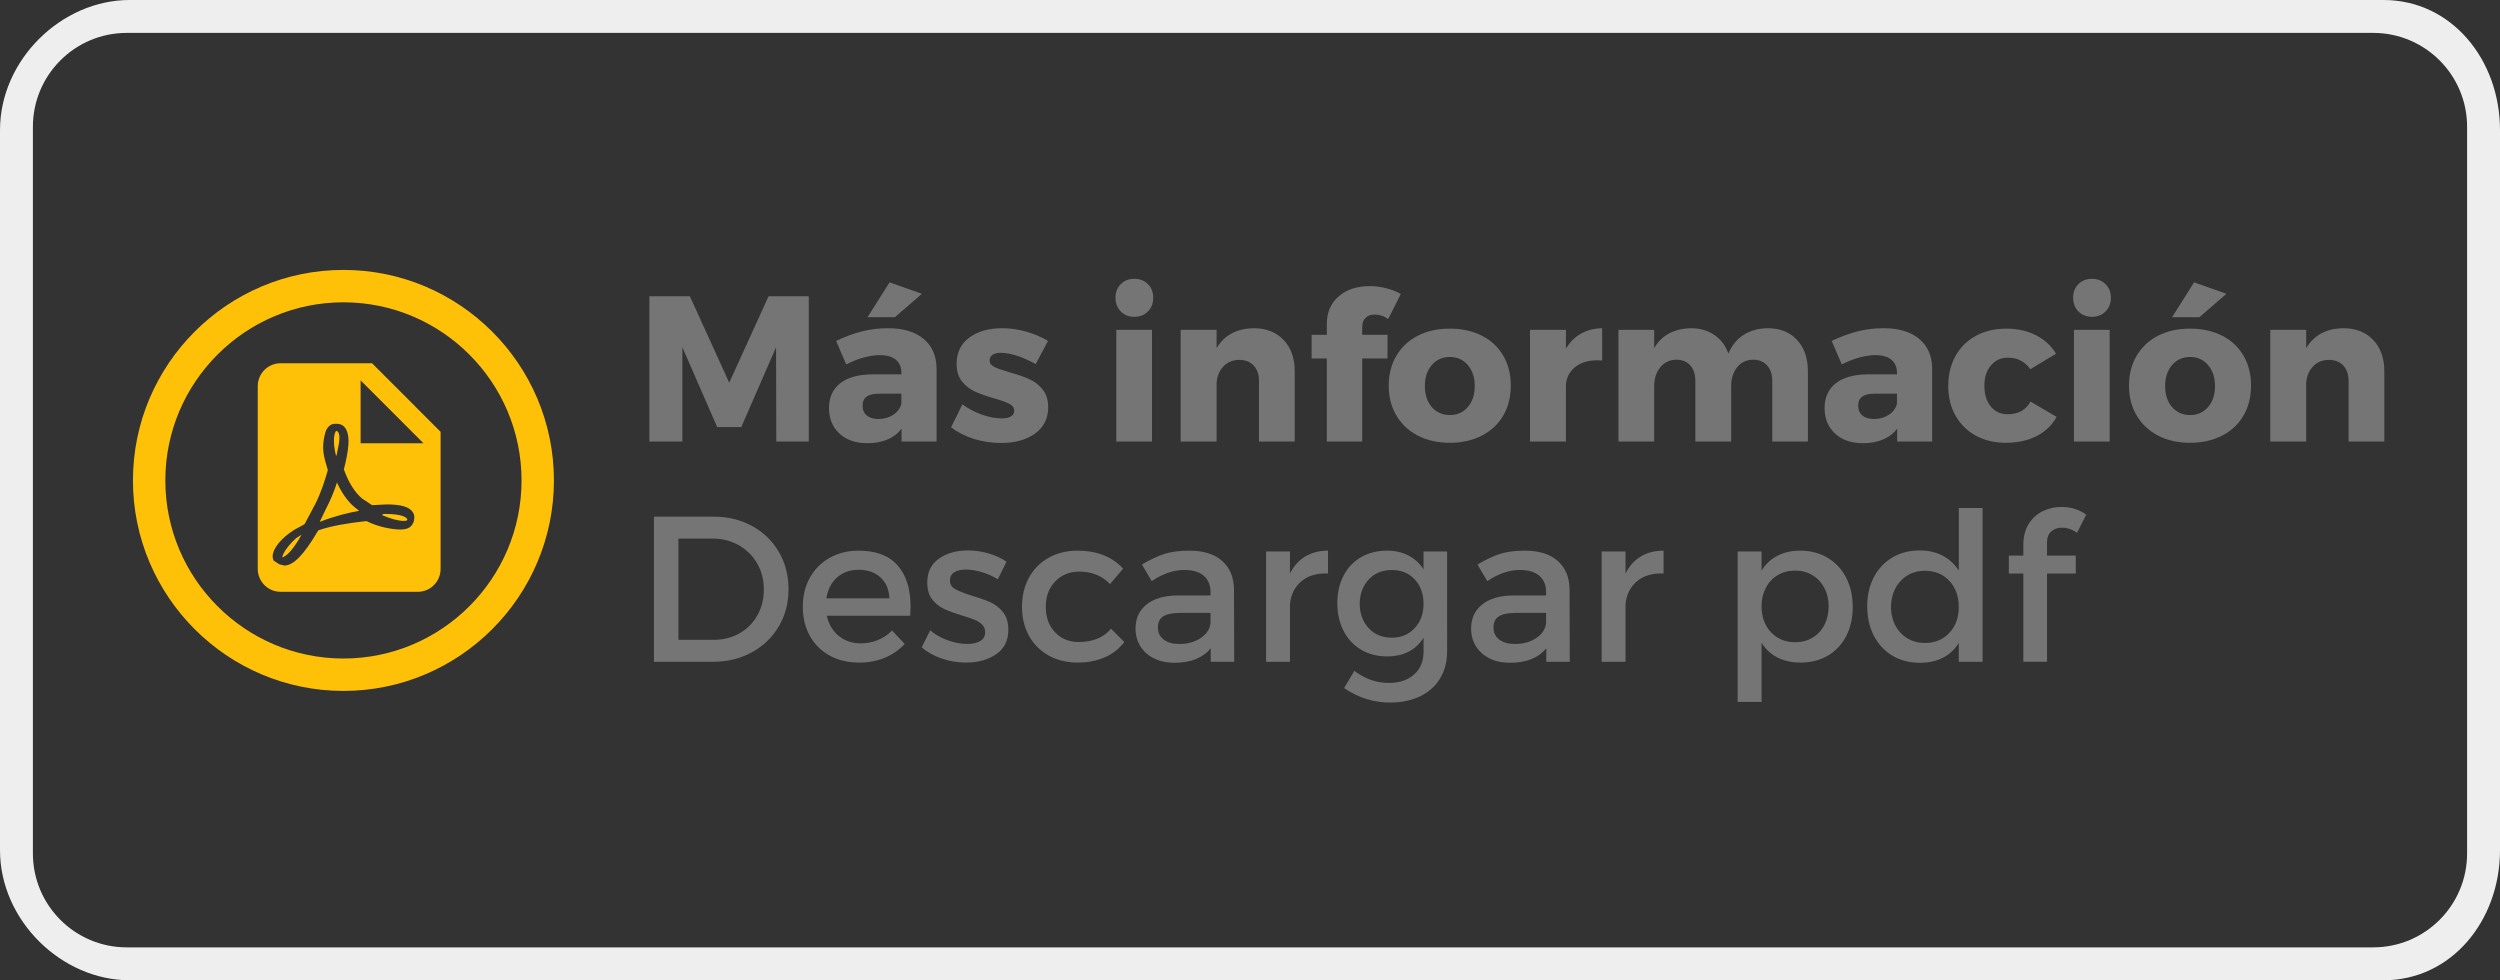 <?xml version="1.0" encoding="utf-8"?>
<!-- Generator: Adobe Illustrator 16.0.4, SVG Export Plug-In . SVG Version: 6.00 Build 0)  -->
<!DOCTYPE svg PUBLIC "-//W3C//DTD SVG 1.1//EN" "http://www.w3.org/Graphics/SVG/1.1/DTD/svg11.dtd">
<svg version="1.1" id="Capa_1" xmlns:x="http://ns.adobe.com/Extensibility/1.0/" xmlns:i="http://ns.adobe.com/AdobeIllustrator/10.0/" xmlns:graph="http://ns.adobe.com/Graphs/1.0/"
	 xmlns="http://www.w3.org/2000/svg" xmlns:xlink="http://www.w3.org/1999/xlink" x="0px" y="0px" width="380px" height="149px"
	 viewBox="0 0 380 149" enable-background="new 0 0 380 149" xml:space="preserve">
<rect x="0" y="0" width="380" height="149" fill="#333333" stroke="none"/>
<g>
	<g>
		<path fill="#757575" d="M117.995,67.118l-0.031-14.336l-5.291,12.136h-3.661l-5.292-12.136v14.336h-5.015V45.029h6.153
			l5.983,13.136l5.983-13.136h6.107v22.089H117.995z"/>
		<path fill="#757575" d="M140.392,51.513c1.292,1.082,1.948,2.586,1.969,4.515v11.09h-5.322v-1.954
			c-0.544,0.718-1.256,1.264-2.138,1.638c-0.883,0.375-1.902,0.562-3.062,0.562c-1.784,0-3.202-0.492-4.253-1.477
			c-1.052-0.984-1.577-2.266-1.577-3.846c0-1.62,0.562-2.876,1.685-3.769s2.735-1.348,4.838-1.369h4.476v-0.246
			c0-0.841-0.276-1.497-0.83-1.969s-1.38-0.708-2.477-0.708c-0.718,0-1.522,0.121-2.415,0.361c-0.893,0.241-1.779,0.592-2.661,1.054
			l-1.538-3.584c1.385-0.646,2.702-1.128,3.953-1.446s2.559-0.477,3.923-0.477C137.289,49.89,139.1,50.431,140.392,51.513z
			 M135.784,63.042c0.651-0.431,1.059-0.995,1.223-1.692v-1.508h-3.43c-0.82,0-1.436,0.146-1.846,0.438
			c-0.41,0.292-0.615,0.756-0.615,1.392c0,0.625,0.21,1.118,0.631,1.477c0.42,0.359,1.01,0.539,1.769,0.539
			C134.377,63.688,135.133,63.472,135.784,63.042z M136.022,48.213h-4.152l3.338-5.292l4.922,1.738L136.022,48.213z"/>
		<path fill="#757575" d="M155.927,50.39c1.2,0.333,2.322,0.808,3.369,1.423l-1.861,3.522c-2.103-1.138-3.887-1.708-5.354-1.708
			c-0.502,0-0.905,0.1-1.207,0.3c-0.303,0.2-0.454,0.49-0.454,0.869c0,0.4,0.23,0.721,0.692,0.961
			c0.461,0.241,1.215,0.51,2.261,0.808c1.2,0.338,2.2,0.68,3,1.023c0.8,0.344,1.492,0.867,2.076,1.569
			c0.585,0.703,0.877,1.613,0.877,2.73c0,1.703-0.661,3.036-1.984,4c-1.322,0.964-3.046,1.446-5.168,1.446
			c-1.426,0-2.8-0.205-4.123-0.615c-1.322-0.41-2.486-1-3.491-1.769l1.723-3.476c0.943,0.677,1.945,1.2,3.007,1.569
			s2.069,0.554,3.022,0.554c0.564,0,1.013-0.1,1.347-0.3c0.333-0.2,0.5-0.49,0.5-0.869c0-0.441-0.241-0.787-0.724-1.039
			c-0.481-0.251-1.235-0.525-2.261-0.823c-1.18-0.338-2.156-0.679-2.931-1.023c-0.774-0.343-1.44-0.856-1.999-1.538
			c-0.56-0.682-0.839-1.582-0.839-2.7c0-1.702,0.641-3.03,1.923-3.984s2.943-1.431,4.983-1.431
			C153.521,49.89,154.727,50.057,155.927,50.39z"/>
		<path fill="#757575" d="M174.485,43.191c0.539,0.538,0.808,1.228,0.808,2.069s-0.269,1.533-0.808,2.077
			c-0.538,0.543-1.228,0.815-2.068,0.815s-1.528-0.271-2.062-0.815s-0.8-1.236-0.8-2.077s0.267-1.531,0.8-2.069
			c0.533-0.539,1.221-0.808,2.062-0.808S173.947,42.652,174.485,43.191z M169.679,67.118V50.136h5.43v16.982H169.679z"/>
		<path fill="#757575" d="M195.098,51.667c1.133,1.184,1.7,2.766,1.7,4.745v10.706h-5.431v-9.199c0-0.984-0.267-1.766-0.8-2.346
			c-0.533-0.579-1.261-0.869-2.184-0.869c-0.964,0-1.757,0.315-2.377,0.946c-0.62,0.63-0.982,1.459-1.084,2.484v8.983h-5.461V50.136
			h5.461v2.769c1.199-1.979,3.086-2.984,5.66-3.015C192.46,49.89,193.965,50.482,195.098,51.667z"/>
		<path fill="#757575" d="M207.58,48.298c-0.349,0.323-0.523,0.776-0.523,1.361v1.23h3.846v3.599h-3.846v12.629h-5.383V54.489
			h-2.308V50.89h2.308v-1.569c0-1.825,0.607-3.253,1.822-4.284s2.771-1.546,4.669-1.546c0.84,0,1.679,0.105,2.515,0.315
			c0.836,0.21,1.582,0.505,2.238,0.884l-1.923,3.815c-0.298-0.236-0.629-0.41-0.992-0.523c-0.364-0.113-0.716-0.169-1.054-0.169
			C208.385,47.813,207.929,47.975,207.58,48.298z"/>
		<path fill="#757575" d="M225.231,51.021c1.41,0.712,2.497,1.725,3.261,3.038c0.765,1.313,1.146,2.831,1.146,4.553
			s-0.382,3.241-1.146,4.553c-0.764,1.312-1.851,2.33-3.261,3.053s-3.027,1.084-4.853,1.084c-1.847,0-3.467-0.361-4.861-1.084
			s-2.481-1.741-3.261-3.053s-1.169-2.831-1.169-4.553s0.39-3.24,1.169-4.553c0.779-1.312,1.866-2.325,3.261-3.038
			c1.395-0.713,3.015-1.069,4.861-1.069C222.204,49.951,223.821,50.308,225.231,51.021z M217.633,55.489
			c-0.702,0.821-1.054,1.882-1.054,3.184c0,1.323,0.352,2.39,1.054,3.2s1.617,1.215,2.746,1.215c1.117,0,2.027-0.405,2.729-1.215
			c0.703-0.81,1.054-1.877,1.054-3.2c0-1.302-0.351-2.363-1.054-3.184c-0.702-0.82-1.612-1.23-2.729-1.23
			C219.25,54.258,218.335,54.668,217.633,55.489z"/>
		<path fill="#757575" d="M240.298,50.72c0.933-0.533,2.01-0.81,3.23-0.831v4.907c-0.164-0.02-0.416-0.031-0.754-0.031
			c-1.344,0-2.44,0.326-3.292,0.977s-1.338,1.536-1.461,2.653v8.722h-5.461V50.136h5.461v2.861
			C238.605,52.012,239.364,51.253,240.298,50.72z"/>
		<path fill="#757575" d="M273.146,51.667c1.103,1.184,1.653,2.766,1.653,4.745v10.706h-5.414v-9.199
			c0-1.005-0.262-1.797-0.784-2.376c-0.523-0.579-1.241-0.869-2.154-0.869c-1.005,0.021-1.807,0.403-2.407,1.146
			c-0.6,0.744-0.899,1.705-0.899,2.884v8.414h-5.445v-9.199c0-1.005-0.257-1.797-0.77-2.376c-0.513-0.579-1.22-0.869-2.122-0.869
			c-1.025,0.021-1.844,0.411-2.454,1.169s-0.915,1.712-0.915,2.861v8.414h-5.43V50.136h5.43v2.8
			c0.564-1.005,1.323-1.759,2.276-2.261c0.954-0.502,2.062-0.764,3.323-0.785c1.363,0,2.545,0.341,3.545,1.023
			c1,0.682,1.71,1.623,2.131,2.823c0.543-1.261,1.325-2.212,2.346-2.854c1.021-0.641,2.232-0.972,3.638-0.992
			C270.56,49.89,272.044,50.482,273.146,51.667z"/>
		<path fill="#757575" d="M291.721,51.513c1.292,1.082,1.948,2.586,1.969,4.515v11.09h-5.322v-1.954
			c-0.544,0.718-1.256,1.264-2.138,1.638c-0.883,0.375-1.902,0.562-3.062,0.562c-1.784,0-3.202-0.492-4.253-1.477
			c-1.052-0.984-1.577-2.266-1.577-3.846c0-1.62,0.562-2.876,1.685-3.769s2.735-1.348,4.838-1.369h4.476v-0.246
			c0-0.841-0.276-1.497-0.83-1.969s-1.38-0.708-2.477-0.708c-0.718,0-1.522,0.121-2.415,0.361c-0.893,0.241-1.779,0.592-2.661,1.054
			l-1.538-3.584c1.385-0.646,2.702-1.128,3.953-1.446s2.559-0.477,3.923-0.477C288.618,49.89,290.429,50.431,291.721,51.513z
			 M287.113,63.042c0.651-0.431,1.059-0.995,1.223-1.692v-1.508h-3.43c-0.82,0-1.436,0.146-1.846,0.438
			c-0.41,0.292-0.615,0.756-0.615,1.392c0,0.625,0.21,1.118,0.631,1.477c0.42,0.359,1.01,0.539,1.769,0.539
			C285.706,63.688,286.462,63.472,287.113,63.042z"/>
		<path fill="#757575" d="M309.44,50.943c1.312,0.662,2.338,1.603,3.076,2.823l-3.907,2.354c-0.841-1.179-1.984-1.764-3.43-1.754
			c-1.047,0-1.9,0.393-2.562,1.177c-0.661,0.785-0.992,1.818-0.992,3.1c0,1.302,0.323,2.349,0.969,3.138
			c0.646,0.79,1.508,1.184,2.585,1.184c1.6,0,2.753-0.641,3.461-1.923l3.968,2.323c-0.697,1.262-1.71,2.233-3.037,2.915
			c-1.328,0.682-2.89,1.023-4.685,1.023c-1.723,0-3.243-0.361-4.561-1.084s-2.346-1.735-3.084-3.038
			c-0.738-1.302-1.107-2.804-1.107-4.507c0-1.723,0.369-3.246,1.107-4.568s1.773-2.346,3.107-3.069
			c1.333-0.723,2.871-1.084,4.614-1.084C306.636,49.951,308.127,50.282,309.44,50.943z"/>
		<path fill="#757575" d="M320.046,43.191c0.539,0.538,0.808,1.228,0.808,2.069s-0.269,1.533-0.808,2.077
			c-0.538,0.543-1.228,0.815-2.068,0.815s-1.528-0.271-2.062-0.815s-0.8-1.236-0.8-2.077s0.267-1.531,0.8-2.069
			c0.533-0.539,1.221-0.808,2.062-0.808S319.508,42.652,320.046,43.191z M315.239,67.118V50.136h5.43v16.982H315.239z"/>
		<path fill="#757575" d="M337.751,51.021c1.41,0.712,2.497,1.725,3.261,3.038c0.765,1.313,1.146,2.831,1.146,4.553
			s-0.382,3.241-1.146,4.553c-0.764,1.312-1.851,2.33-3.261,3.053s-3.027,1.084-4.853,1.084c-1.847,0-3.467-0.361-4.861-1.084
			s-2.481-1.741-3.261-3.053s-1.169-2.831-1.169-4.553s0.39-3.24,1.169-4.553c0.779-1.312,1.866-2.325,3.261-3.038
			c1.395-0.713,3.015-1.069,4.861-1.069C334.724,49.951,336.341,50.308,337.751,51.021z M330.152,55.489
			c-0.702,0.821-1.054,1.882-1.054,3.184c0,1.323,0.352,2.39,1.054,3.2s1.617,1.215,2.746,1.215c1.117,0,2.027-0.405,2.729-1.215
			c0.703-0.81,1.054-1.877,1.054-3.2c0-1.302-0.351-2.363-1.054-3.184c-0.702-0.82-1.612-1.23-2.729-1.23
			C331.77,54.258,330.854,54.668,330.152,55.489z M334.313,48.213h-4.153l3.338-5.292l4.922,1.738L334.313,48.213z"/>
		<path fill="#757575" d="M360.717,51.667c1.133,1.184,1.7,2.766,1.7,4.745v10.706h-5.431v-9.199c0-0.984-0.267-1.766-0.8-2.346
			c-0.533-0.579-1.261-0.869-2.184-0.869c-0.964,0-1.757,0.315-2.377,0.946c-0.62,0.63-0.982,1.459-1.084,2.484v8.983h-5.461V50.136
			h5.461v2.769c1.199-1.979,3.086-2.984,5.66-3.015C358.079,49.89,359.584,50.482,360.717,51.667z"/>
		<path fill="#757575" d="M114.318,79.954c1.732,0.948,3.089,2.261,4.068,3.938c0.979,1.676,1.469,3.566,1.469,5.668
			s-0.494,3.989-1.484,5.66c-0.989,1.672-2.355,2.984-4.099,3.938c-1.744,0.954-3.718,1.432-5.923,1.432h-8.952V78.531h9.045
			C110.627,78.531,112.585,79.006,114.318,79.954z M103.12,97.252h5.415c1.404,0,2.687-0.326,3.845-0.977
			c1.159-0.652,2.069-1.56,2.73-2.723c0.661-1.164,0.992-2.484,0.992-3.961c0-1.467-0.341-2.787-1.022-3.961
			c-0.683-1.175-1.613-2.096-2.792-2.762c-1.18-0.666-2.482-1-3.907-1h-5.261V97.252z"/>
		<path fill="#757575" d="M136.438,85.938c1.312,1.492,1.969,3.592,1.969,6.299c0,0.277-0.021,0.729-0.062,1.354H125.67
			c0.298,1.303,0.907,2.328,1.831,3.077c0.923,0.749,2.045,1.123,3.368,1.123c0.902,0,1.764-0.169,2.584-0.508
			s1.533-0.82,2.139-1.446l1.923,2.047c-0.842,0.902-1.849,1.6-3.022,2.092c-1.175,0.492-2.475,0.738-3.899,0.738
			c-1.703,0-3.2-0.356-4.492-1.069s-2.294-1.71-3.007-2.992s-1.069-2.753-1.069-4.415c0-1.66,0.356-3.135,1.069-4.422
			s1.715-2.295,3.007-3.022s2.759-1.093,4.399-1.093C133.146,83.699,135.125,84.445,136.438,85.938z M133.838,87.769
			c-0.841-0.774-1.943-1.161-3.307-1.161c-1.323,0-2.421,0.387-3.292,1.161c-0.872,0.774-1.415,1.833-1.631,3.177h9.583
			C135.13,89.602,134.679,88.543,133.838,87.769z"/>
		<path fill="#757575" d="M150.29,84.131c1.04,0.307,1.94,0.723,2.699,1.246l-1.323,2.676c-0.738-0.461-1.543-0.822-2.415-1.084
			c-0.871-0.262-1.677-0.393-2.415-0.393c-0.759,0-1.355,0.137-1.792,0.408c-0.436,0.271-0.653,0.689-0.653,1.253
			c0,0.564,0.256,0.995,0.769,1.292c0.513,0.298,1.369,0.637,2.569,1.016c1.139,0.338,2.079,0.674,2.822,1.008
			c0.744,0.333,1.382,0.836,1.915,1.507c0.533,0.672,0.8,1.557,0.8,2.653c0,1.641-0.615,2.885-1.846,3.73s-2.759,1.27-4.584,1.27
			c-1.261,0-2.494-0.205-3.699-0.615s-2.218-0.979-3.038-1.708l1.292-2.584c0.718,0.626,1.595,1.128,2.631,1.507
			c1.035,0.38,2.03,0.57,2.984,0.57c0.82,0,1.481-0.146,1.984-0.439c0.502-0.292,0.753-0.746,0.753-1.361
			c0-0.461-0.153-0.843-0.461-1.146c-0.308-0.302-0.683-0.544-1.123-0.724c-0.441-0.179-1.082-0.396-1.923-0.653
			c-1.118-0.339-2.025-0.669-2.723-0.992s-1.3-0.805-1.808-1.446c-0.507-0.641-0.761-1.494-0.761-2.561
			c0-1.6,0.589-2.814,1.769-3.646c1.179-0.831,2.65-1.246,4.415-1.246C148.195,83.669,149.249,83.822,150.29,84.131z"/>
		<path fill="#757575" d="M167.779,84.407c1.174,0.472,2.15,1.149,2.931,2.03l-1.984,2.338c-1.221-1.261-2.774-1.892-4.661-1.892
			c-1.487,0-2.71,0.495-3.669,1.484s-1.438,2.279-1.438,3.868c0,1.58,0.466,2.867,1.399,3.861c0.933,0.995,2.128,1.492,3.584,1.492
			c2.144,0,3.789-0.672,4.938-2.016l2.016,2.016c-0.76,1.005-1.741,1.777-2.946,2.314c-1.205,0.539-2.592,0.809-4.16,0.809
			c-1.642,0-3.103-0.356-4.385-1.069c-1.281-0.713-2.278-1.71-2.991-2.992s-1.069-2.753-1.069-4.415
			c0-1.682,0.356-3.166,1.069-4.453c0.713-1.286,1.71-2.289,2.991-3.007c1.282-0.718,2.743-1.077,4.385-1.077
			C165.274,83.699,166.605,83.936,167.779,84.407z"/>
		<path fill="#757575" d="M184.03,98.543c-1.199,1.467-3.045,2.2-5.537,2.2c-1.18,0-2.215-0.226-3.107-0.677
			c-0.892-0.451-1.579-1.069-2.062-1.854c-0.481-0.785-0.723-1.674-0.723-2.669c0-1.538,0.557-2.756,1.669-3.653
			c1.112-0.896,2.669-1.355,4.669-1.377H184v-0.508c0-1.066-0.341-1.895-1.023-2.483c-0.682-0.59-1.674-0.885-2.977-0.885
			c-1.62,0-3.266,0.563-4.938,1.692l-1.492-2.523c1.282-0.758,2.434-1.299,3.454-1.623c1.02-0.322,2.273-0.484,3.761-0.484
			c2.143,0,3.805,0.521,4.983,1.562c1.18,1.041,1.779,2.483,1.8,4.33l0.031,10.998h-3.569V98.543z M182.508,96.982
			c0.893-0.6,1.39-1.361,1.492-2.284V93.16h-4.538c-1.199,0-2.076,0.172-2.63,0.516c-0.554,0.343-0.831,0.914-0.831,1.715
			c0,0.759,0.29,1.363,0.869,1.814s1.371,0.678,2.377,0.678C180.528,97.883,181.615,97.582,182.508,96.982z"/>
		<path fill="#757575" d="M198.396,84.584c0.985-0.59,2.139-0.885,3.462-0.885v3.477c-1.662-0.082-3.005,0.306-4.03,1.162
			c-1.025,0.855-1.61,2.022-1.754,3.499v8.753h-3.63V83.822h3.63v3.354C196.638,86.038,197.412,85.174,198.396,84.584z"/>
		<path fill="#757575" d="M219.963,98.959c0,1.6-0.356,2.986-1.068,4.16c-0.713,1.175-1.726,2.08-3.038,2.715
			c-1.313,0.637-2.841,0.955-4.584,0.955c-2.482,0-4.805-0.734-6.969-2.2l1.554-2.615c0.82,0.604,1.654,1.062,2.5,1.369
			s1.767,0.462,2.761,0.462c1.6,0,2.877-0.432,3.83-1.293c0.954-0.861,1.431-2.015,1.431-3.461v-2.123
			c-0.563,0.924-1.315,1.629-2.253,2.115c-0.938,0.488-2.038,0.73-3.3,0.73c-1.487,0-2.802-0.34-3.945-1.022
			c-1.144-0.682-2.03-1.633-2.661-2.853c-0.631-1.221-0.946-2.631-0.946-4.23c0-1.579,0.315-2.971,0.946-4.176
			s1.518-2.139,2.661-2.801c1.144-0.661,2.458-0.992,3.945-0.992c1.24,0,2.333,0.25,3.276,0.746c0.943,0.498,1.702,1.197,2.276,2.1
			v-2.723h3.584V98.959z M215.025,95.482c0.902-0.964,1.354-2.199,1.354-3.707s-0.446-2.74-1.338-3.699
			c-0.893-0.959-2.057-1.438-3.492-1.438c-1.425,0-2.589,0.478-3.491,1.431s-1.364,2.189-1.385,3.707
			c0.021,1.508,0.477,2.743,1.369,3.707s2.062,1.445,3.507,1.445C212.964,96.928,214.123,96.446,215.025,95.482z"/>
		<path fill="#757575" d="M235.037,98.543c-1.199,1.467-3.045,2.2-5.537,2.2c-1.18,0-2.215-0.226-3.107-0.677
			c-0.892-0.451-1.579-1.069-2.062-1.854c-0.481-0.785-0.723-1.674-0.723-2.669c0-1.538,0.557-2.756,1.669-3.653
			c1.112-0.896,2.669-1.355,4.669-1.377h5.061v-0.508c0-1.066-0.341-1.895-1.023-2.483c-0.682-0.59-1.674-0.885-2.977-0.885
			c-1.62,0-3.266,0.563-4.938,1.692l-1.492-2.523c1.282-0.758,2.434-1.299,3.454-1.623c1.02-0.322,2.273-0.484,3.761-0.484
			c2.143,0,3.805,0.521,4.983,1.562c1.18,1.041,1.779,2.483,1.8,4.33l0.031,10.998h-3.569V98.543z M233.515,96.982
			c0.893-0.6,1.39-1.361,1.492-2.284V93.16h-4.538c-1.199,0-2.076,0.172-2.63,0.516c-0.554,0.343-0.831,0.914-0.831,1.715
			c0,0.759,0.29,1.363,0.869,1.814s1.371,0.678,2.377,0.678C231.535,97.883,232.622,97.582,233.515,96.982z"/>
		<path fill="#757575" d="M249.403,84.584c0.985-0.59,2.139-0.885,3.462-0.885v3.477c-1.662-0.082-3.005,0.306-4.03,1.162
			c-1.025,0.855-1.61,2.022-1.754,3.499v8.753h-3.63V83.822h3.63v3.354C247.645,86.038,248.419,85.174,249.403,84.584z"/>
		<path fill="#757575" d="M277.784,84.776c1.21,0.718,2.151,1.726,2.823,3.022c0.671,1.298,1.007,2.787,1.007,4.469
			c0,1.661-0.33,3.133-0.991,4.414c-0.662,1.283-1.593,2.275-2.792,2.977c-1.2,0.703-2.585,1.055-4.153,1.055
			c-1.323,0-2.489-0.257-3.5-0.77c-1.01-0.513-1.817-1.262-2.422-2.246v8.999h-3.631V83.822h3.631v2.908
			c0.604-0.984,1.407-1.736,2.407-2.254c0.999-0.518,2.15-0.777,3.453-0.777C275.185,83.699,276.574,84.059,277.784,84.776z
			 M275.5,96.928c0.774-0.461,1.377-1.109,1.808-1.945s0.646-1.781,0.646-2.838c0-1.025-0.216-1.948-0.646-2.769
			s-1.033-1.466-1.808-1.938c-0.774-0.471-1.653-0.707-2.638-0.707s-1.866,0.23-2.646,0.691c-0.779,0.462-1.385,1.107-1.815,1.938
			s-0.646,1.759-0.646,2.784c0,1.621,0.477,2.938,1.43,3.953c0.954,1.016,2.18,1.523,3.677,1.523
			C273.847,97.621,274.726,97.39,275.5,96.928z"/>
		<path fill="#757575" d="M301.35,100.59h-3.615v-2.861c-0.605,0.984-1.407,1.732-2.407,2.246c-1,0.512-2.161,0.769-3.484,0.769
			c-1.6,0-3.002-0.361-4.207-1.085c-1.205-0.723-2.144-1.734-2.814-3.037c-0.672-1.303-1.008-2.795-1.008-4.477
			c0-1.661,0.336-3.133,1.008-4.414c0.671-1.282,1.609-2.279,2.814-2.992s2.587-1.069,4.146-1.069c1.344,0,2.513,0.265,3.508,0.792
			c0.994,0.528,1.81,1.285,2.445,2.27v-9.521h3.615V100.59z M296.304,96.197c0.954-1.02,1.431-2.33,1.431-3.93
			c0-1.62-0.477-2.943-1.431-3.969c-0.953-1.025-2.189-1.538-3.707-1.538c-1.508,0-2.74,0.516-3.699,1.546
			c-0.959,1.031-1.448,2.352-1.469,3.961c0.021,1.6,0.51,2.91,1.469,3.93c0.959,1.021,2.191,1.531,3.699,1.531
			C294.114,97.729,295.351,97.219,296.304,96.197z"/>
		<path fill="#757575" d="M311.794,80.777c-0.431,0.379-0.646,0.943-0.646,1.691v1.984h4.369v2.723h-4.369v13.414h-3.599V87.176
			h-2.2v-2.723h2.2v-1.63c0-1.241,0.269-2.298,0.807-3.169c0.539-0.871,1.249-1.523,2.131-1.953c0.882-0.432,1.825-0.646,2.83-0.646
			c1.467,0,2.728,0.39,3.784,1.169l-1.385,2.769c-0.718-0.522-1.486-0.784-2.307-0.784
			C312.763,80.208,312.225,80.398,311.794,80.777z"/>
	</g>
	<path fill="#FFC107" d="M52.203,105.02c-17.642,0-31.994-14.354-31.994-31.996c0-17.642,14.353-31.996,31.994-31.996
		s31.994,14.354,31.994,31.996C84.197,90.666,69.845,105.02,52.203,105.02z M52.203,45.951c-14.927,0-27.072,12.144-27.072,27.072
		s12.146,27.072,27.072,27.072s27.072-12.144,27.072-27.072S67.13,45.951,52.203,45.951z"/>
	<path fill="#EEEEEE" d="M380,129.22c0,10.708-7.373,19.78-17.702,19.78H19.699C9.37,149,0,139.928,0,129.22V19.78
		C0,9.072,9.37,0,19.699,0h342.599C372.627,0,380,9.072,380,19.78V129.22z M375,19.274C375,11.391,368.61,5,360.729,5H19.271
		C11.39,5,5,11.391,5,19.274v110.451C5,137.609,11.39,144,19.271,144h341.457c7.882,0,14.271-6.391,14.271-14.274V19.274z"/>
	<g>
		<path fill="#FFC107" d="M54.813,67.375h9.557l-9.557-9.558V67.375 M42.654,55.212h13.898l10.42,10.423v20.843
			c0,1.921-1.555,3.477-3.472,3.477H42.654c-1.925,0-3.475-1.566-3.475-3.477V58.69C39.18,56.769,40.736,55.212,42.654,55.212
			 M51.219,73.344c0.713,1.567,1.613,2.855,2.658,3.736l0.712,0.557c-1.511,0.279-3.596,0.764-5.804,1.615l0,0l-0.19,0.074
			l0.869-1.814C50.246,76.004,50.818,74.631,51.219,73.344 M62.476,79.964c0.313-0.31,0.468-0.712,0.485-1.144
			c0.056-0.348-0.032-0.68-0.207-0.956c-0.505-0.813-1.809-1.194-3.961-1.194l-2.24,0.113l-1.512-1.003
			c-1.096-0.899-2.085-2.486-2.779-4.451l0.071-0.238c0.573-2.312,1.111-5.101-0.036-6.255c-0.274-0.276-0.66-0.413-1.059-0.413
			h-0.419c-0.642,0-1.214,0.677-1.373,1.339c-0.64,2.308-0.26,3.572,0.384,5.68v0.011c-0.434,1.535-0.988,3.306-1.875,5.093
			l-1.665,3.133l-1.551,0.845c-2.083,1.305-3.074,2.767-3.261,3.682c-0.076,0.331-0.038,0.625,0.086,0.938l0.053,0.089l0.832,0.536
			l0.762,0.195c1.408,0,3.003-1.658,5.16-5.338l0.315-0.116c1.784-0.577,4.007-0.978,6.997-1.308
			c1.788,0.885,3.892,1.286,5.212,1.286C61.656,80.487,62.179,80.293,62.476,79.964 M61.76,78.732l0.158,0.189
			c-0.017,0.174-0.069,0.195-0.158,0.227h-0.067l-0.331,0.03c-0.797,0-2.033-0.329-3.298-0.882c0.154-0.18,0.225-0.18,0.396-0.18
			C60.895,78.119,61.591,78.562,61.76,78.732 M45.836,81.271c-1.129,2.064-2.158,3.208-2.938,3.471
			c0.086-0.662,0.868-1.806,2.101-2.934L45.836,81.271 M51.078,69.269c-0.397-1.563-0.414-2.833-0.12-3.56l0.12-0.215l0.262,0.094
			c0.294,0.41,0.327,0.965,0.158,1.909l-0.055,0.272l-0.278,1.43L51.078,69.269z"/>
	</g>
</g>
</svg>
